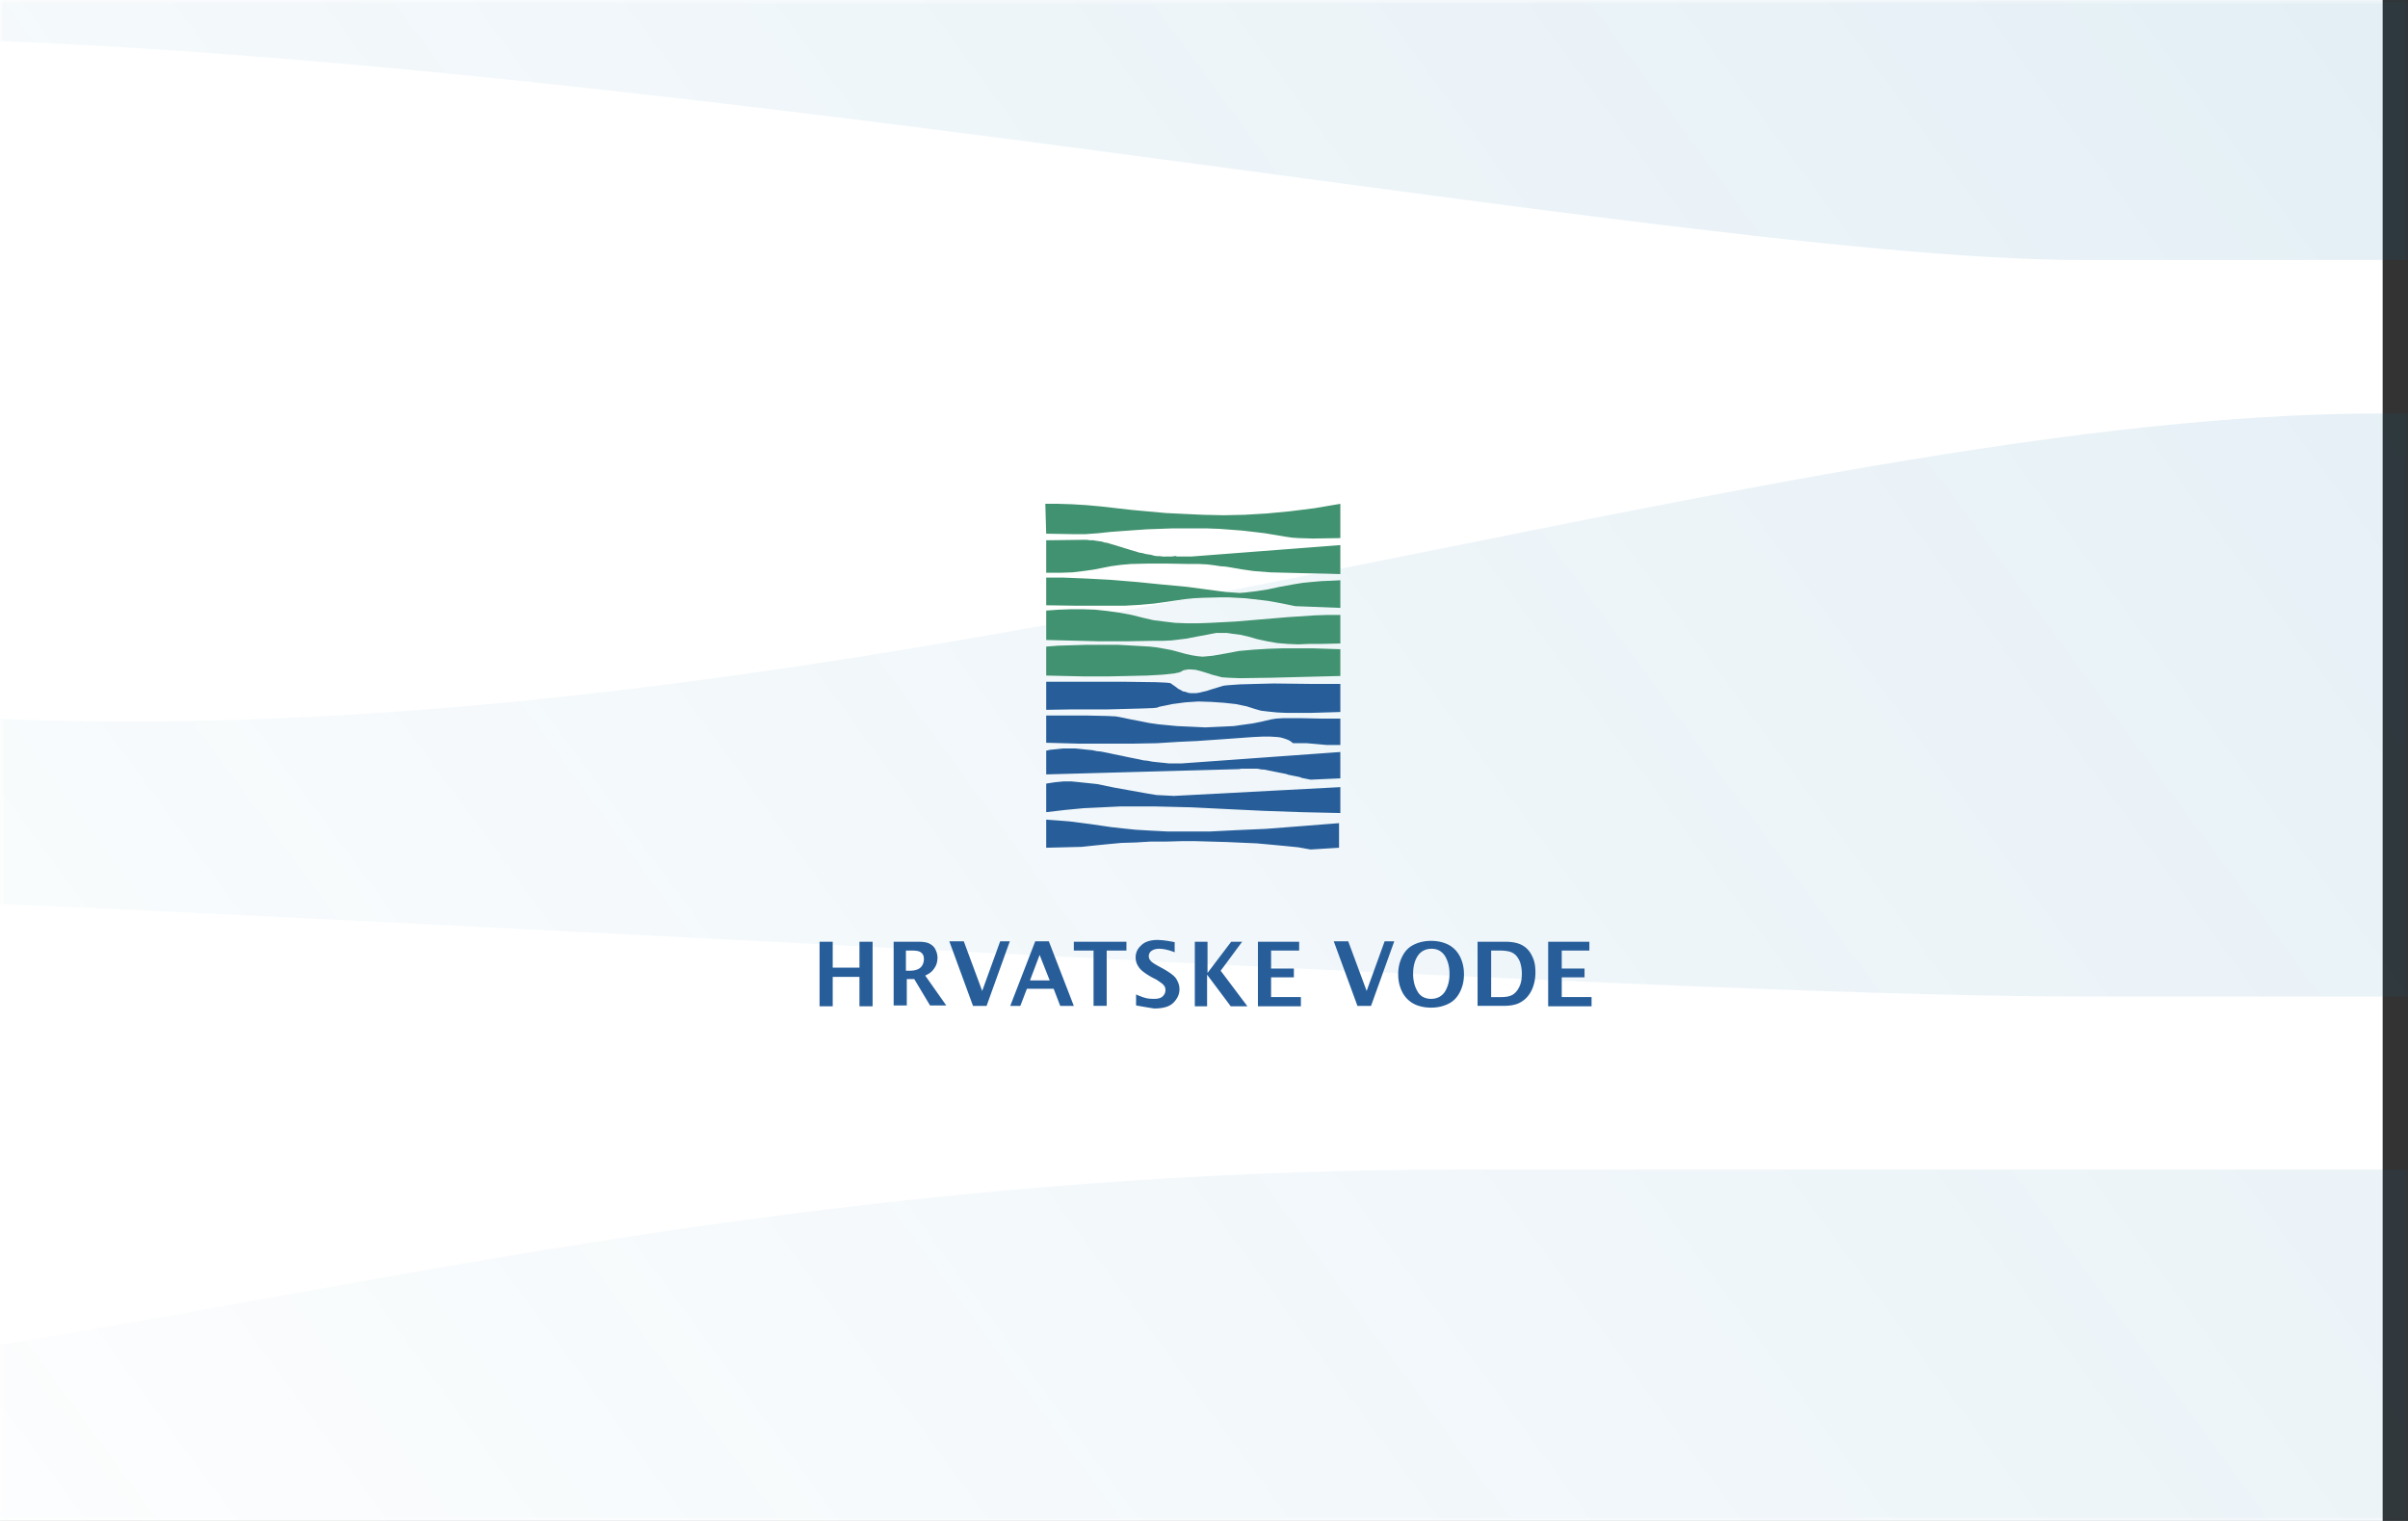 <svg width="285" height="180" viewBox="0 0 285 180" fill="none" xmlns="http://www.w3.org/2000/svg">
    <rect x="0" y="0" width="285" height="180" fill="#333333" stroke="none"/>
    <path fill="#fff" d="M0 0h282v180H0z"/>
    <mask id="da6uotwzga" style="mask-type:alpha" maskUnits="userSpaceOnUse" x="0" y="0" width="285" height="180">
        <path fill="#fff" d="M0 0h285v180H0z"/>
    </mask>
    <g mask="url(#da6uotwzga)">
        <path opacity=".4" fill-rule="evenodd" clip-rule="evenodd" d="M-434.34-127.145h91.568c56.099 0 185.916 26.286 323.846 28.992 182.44 2.9 296.493-28.412 306.693-28.992l108.722-5.605v69h-95.045c-28.745 0-238.307-29.571-346.333-23.966-147.667 7.345-232.975 23.967-247.347 23.967H-434.34v-63.396zm0 88.909h91.568c56.099 0 185.916 31.311 323.846 34.79C128.742.034 239.317-43.84 303.53-43.84h92.959v74.606H246.272c-51.927 0-202.84-31.312-291.16-25.707-122.863 7.925-161.808 19.908-200.753 19.908h-188.467v-63.202h-.232zm0 87.169h112.663c151.608 0 273.31 31.891 302.752 34.79C89.1 94.547 204.544 48.933 281.74 48.933h114.749v69.001H246.272c-51.927 0-198.898-9.664-287.684-12.563-124.948-3.479-165.98 12.563-204.229 12.563h-188.467V48.933h-.232zm0 89.488h112.663c151.608 0 228.107 21.648 258.243 24.547 56.795 6.185 127.035-24.547 236.452-24.547h223.471v66.682H154.473c-52.622 0-142.103-18.168-161.808-18.168-21.095.579-38.945 8.504-57.954 11.983-36.858 7.345-82.063 7.924-94.349 7.924H-434.34v-68.421zm0 86.203h251.521c151.607 0 129.817 6.185 159.953 9.664 56.794 5.605 86.699-11.983 196.116-11.983h223.47v67.261H130.596c-77.89 0-126.34-9.084-137.93-9.664-29.441-.58-55.405 13.723-131.904 13.723H-434.34v-69.001z" fill="url(#2ede7a3fub)"/>
    </g>
    <path fill-rule="evenodd" clip-rule="evenodd" d="m155.11 100.535-1.453-.26-1.556-.156-1.66-.156-1.713-.155-3.528-.156-3.632-.104h-1.816l-1.816.052h-1.815l-1.713.104-1.712.052-1.66.156-1.557.156-1.452.155-4.203.104v-3.326l1.453.103 1.297.104 2.438.312 2.491.364 1.401.156 1.504.156 1.764.104 2.024.104h4.981l3.113-.156 3.528-.156 4.047-.312 4.618-.364v2.911l-3.373.208zM123.824 96.117v-3.379l.986-.156 1.037-.103h.986l1.038.103.986.104.986.104 2.023.416 2.023.364 2.024.364.986.156 1.037.052.986.052.986-.052 18.73-.988v3.067l-4.617-.104-4.462-.156-4.307-.207-4.254-.209-4.203-.103h-4.254l-2.128.104-2.179.103-2.179.208-2.231.26zM155.11 92.271l-.259-.052-.26-.052-.259-.052-.26-.051-.259-.104-.259-.052-.26-.052-.259-.052-.26-.052-.259-.052-.311-.104-.26-.052-.259-.052-.26-.052-.259-.052-.259-.052-.26-.052-.259-.052-.26-.052-.259-.052-.26-.052h-.259l-.259-.052-.312-.052H146.912l-.259.052-22.829.624V88.84l.467-.104.519-.052.519-.053.467-.051h1.504l.519.051.467.052.519.053.519.052.467.103.518.053.519.103.519.104.467.104.519.104.519.104.467.104.519.104.518.104.519.104.467.104.519.052.519.104.467.052.519.052.519.052.467.052h1.504l18.782-1.352v3.12l-3.528.155zM153.035 87.955l-.26-.208-.259-.156-.26-.103-.311-.104-.363-.104-.363-.052-.83-.052h-.986l-1.142.052-2.853.208-3.736.26-2.231.103-2.49.156-2.802.052h-6.537l-3.788-.104V84.68h4.773l2.439.052 1.038.052.83.156.985.208 1.09.208 1.038.208 1.089.156 1.09.104 1.089.104 1.142.052 1.141.052 1.09.052 1.141-.052 1.142-.052 1.089-.052 1.09-.156 1.141-.156 1.038-.208 1.09-.26.622-.104.83-.052H154.021l2.438.052h2.179v3.12h-1.66l-1.142-.105-1.193-.104h-1.608zM123.824 84.006V80.68h9.08l3.891.052 1.193.052.519.052.675.468.259.208.311.156.26.156.311.052.26.104.311.052H141.568l.364-.052.415-.104.467-.104.467-.156 1.193-.364.363-.104.467-.052 1.453-.104 1.868-.052 2.127-.052 4.41.052h3.476v3.327l-3.58.104h-2.75l-1.141-.052-1.038-.104-.882-.104-.726-.208-.986-.312-1.245-.26-1.401-.156-1.505-.104-1.556-.051-1.557.103-.778.104-.778.104-.727.156-.778.156-.259.104-.467.052-1.401.052-3.943.104h-4.203l-3.113.052z" fill="#275E9A"/>
    <path fill-rule="evenodd" clip-rule="evenodd" d="M123.824 79.95v-3.431l.726-.052.675-.052 3.372-.104H132.333l1.868.104 1.868.104.882.104.882.156.83.156.778.208.934.26.726.156.675.104.571.052.57-.052.571-.052 1.505-.26 1.66-.312 1.764-.156 1.712-.104 1.712-.052H155.318l3.32.104V80l-8.249.209-3.632.052-1.349-.052-.778-.052-.571-.156-.623-.156-.622-.208-.675-.208-.623-.156-.622-.052h-.26l-.311.052-.259.052-.26.156-.259.104-.519.104-1.401.156-1.868.104-2.283.052-2.438.052h-2.542l-2.439-.052-2.231-.052zM148.78 75.636l-1.089-.312-.934-.208-.83-.104-.727-.104h-1.245l-.571.104-.519.104-1.141.208-1.349.26-1.712.208-1.09.052h-1.245l-3.061.052h-3.165l-6.278-.156v-3.483l1.505-.104 1.452-.052h1.401l1.453.052 1.453.156 1.453.208 1.4.26 1.453.364 1.142.26 1.245.156 1.297.156 1.349.052h1.401l1.401-.052 3.009-.156 6.174-.52 3.165-.208 1.557-.052h1.504v3.379l-2.438.052h-1.297l-1.246.052-1.245-.052-1.245-.104-1.193-.208-1.194-.26zM153.294 71.736l-1.504-.312-.831-.156-.882-.156-.882-.104-.882-.104-.934-.104-.985-.052-.986-.052h-.986l-2.075.052-1.038.052-1.038.104-1.089.156-1.038.156-1.505.208-1.712.156-1.816.104h-5.759l-3.528-.052v-3.275h2.023l2.595.104 2.957.156 3.165.26 3.113.312 2.802.26 2.335.311 1.556.208.83.104.779.052.726.052.674-.052 1.297-.156 1.349-.208 1.453-.311 1.712-.312.986-.156 1.038-.104 1.193-.104 1.297-.052.934-.052v3.275l-5.344-.208zM133.838 66.747l-1.194.104-1.141.156-2.127.416-1.142.156-1.297.156-1.453.052h-1.66V63.94l4.151-.052H128.649l.363.052h.364l.311.052.363.052.363.052.312.104.363.052.311.104.363.104.363.104.312.103.363.104.311.104.363.104.312.104.363.104.363.104.311.104.364.052.363.104.311.052.363.052.363.104.312.052h.363l.363.052H138.715l.311-.052h.156l.103.052H140.998l17.64-1.352v3.431l-1.764-.052-2.542-.052-3.995-.103-1.972-.156-1.453-.208-1.193-.208-.623-.104-.674-.052-.675-.104-.83-.104-.985-.052h-1.142l-2.905-.052h-1.868l-2.179.052zM123.823 63.16l-.103-3.535h1.556l1.609.052 1.712.104 1.712.156 3.684.416 3.995.364 2.179.104 2.231.104 2.387.052 2.49-.052 2.646-.156 2.75-.26 2.905-.364 3.062-.52v4.055l-3.269.052-1.66-.052-.779-.052-.726-.104-1.245-.208-1.245-.208-1.298-.156-1.349-.156-1.349-.104-1.4-.104-1.401-.052h-4.255l-1.453.052-1.452.052-1.505.104-1.453.104-1.401.104-1.452.156-1.453.104h-1.557l-3.113-.052z" fill="#419270"/>
    <path d="M97 119.041v-7.589h1.556v3.067h3.165v-3.067h1.557v7.641h-1.557v-3.482h-3.165v3.482H97v-.052zM105.768 119.041v-7.589h2.854c.571 0 1.038.052 1.349.208.311.156.571.364.726.676.156.312.26.623.26.987 0 .468-.104.884-.363 1.248-.26.416-.623.676-1.09.884l2.491 3.535h-1.92l-1.868-3.12h-.882v3.12h-1.557v.051zm1.505-4.158h.363c.675 0 1.09-.156 1.349-.416.26-.26.363-.624.363-.988 0-.312-.103-.572-.311-.728-.207-.207-.622-.259-1.245-.259h-.571v2.391h.052zM115.16 119.043l-2.802-7.642h1.712l2.179 5.874 2.128-5.874h1.141l-2.75 7.642h-1.608zM119.569 119.043l2.957-7.642h1.609l2.957 7.642h-1.608l-.779-2.027h-3.165l-.778 2.027h-1.193zm2.335-3.015h2.334l-1.193-3.015-1.141 3.015zM129.427 119.041v-6.549h-2.334v-1.04h6.226v1.04h-2.335v6.549h-1.557zM134.461 118.989v-1.3c.571.26 1.038.416 1.349.468.311.052.571.052.83.052.467 0 .778-.104.986-.312.207-.208.311-.416.311-.728 0-.208-.052-.416-.207-.572-.104-.155-.415-.363-.882-.675l-.519-.26c-.727-.416-1.245-.78-1.505-1.144-.259-.364-.415-.728-.415-1.195 0-.572.208-1.04.675-1.456.415-.416 1.089-.624 1.867-.624.623 0 1.297.104 2.076.26v1.196c-.779-.312-1.401-.416-1.868-.416-.363 0-.675.104-.882.26a.74.74 0 0 0-.311.624c0 .156.051.363.207.519.104.156.415.364.882.624l.571.312c.83.468 1.401.884 1.608 1.248.208.364.363.727.363 1.195 0 .624-.259 1.144-.726 1.612-.467.468-1.245.676-2.283.676-.622-.104-1.297-.208-2.127-.364zM141.413 119.041v-7.589h1.504v3.691l2.802-3.691h1.297l-2.542 3.431 3.165 4.21h-1.972l-2.801-3.742v3.742h-1.453v-.052zM148.884 119.041v-7.589h4.877v1.04h-3.321v2.131h2.698v1.04h-2.698v2.339h3.528v1.091h-5.084v-.052zM160.661 119.043l-2.802-7.642h1.712l2.179 5.874 2.128-5.874h1.141l-2.75 7.642h-1.608zM169.378 119.25c-.779 0-1.505-.156-2.076-.468a3.214 3.214 0 0 1-1.349-1.403c-.311-.624-.467-1.3-.467-2.08 0-.779.156-1.455.467-2.079.312-.624.727-1.092 1.349-1.404.623-.311 1.297-.467 2.076-.467.778 0 1.452.156 2.075.467.571.312 1.038.78 1.349 1.404.311.624.467 1.3.467 2.079 0 .78-.156 1.456-.467 2.08-.311.624-.726 1.091-1.349 1.403-.623.312-1.297.468-2.075.468zm0-1.04c.726 0 1.297-.311 1.66-.883.363-.624.519-1.3.519-2.08 0-.779-.156-1.455-.519-2.079-.363-.572-.882-.884-1.608-.884-.727 0-1.298.312-1.661.884-.363.572-.519 1.3-.519 2.079 0 .78.156 1.456.519 2.08.312.572.882.883 1.609.883zM174.878 119.041v-7.589h3.269c.882 0 1.557.156 2.023.416.467.26.883.676 1.142 1.247.311.572.415 1.196.415 1.976 0 .779-.156 1.455-.415 2.027-.259.572-.675 1.092-1.193 1.404-.519.364-1.246.519-2.18.519h-3.061zm1.609-1.039h1.193c.623 0 1.09-.104 1.401-.312.311-.208.571-.52.778-.988.208-.468.26-.987.26-1.507 0-.52-.104-1.04-.26-1.456-.207-.416-.415-.728-.778-.936-.311-.207-.882-.311-1.66-.311h-.934v5.51zM183.233 119.041v-7.589h4.877v1.04h-3.269v2.131h2.698v1.04h-2.698v2.339h3.528v1.091h-5.136v-.052z" fill="#275E9A"/>
    <defs>
        <linearGradient id="2ede7a3fub" x1="157.574" y1="-152.699" x2="-257.123" y2="152.546" gradientUnits="userSpaceOnUse">
            <stop stop-color="#0069A5" stop-opacity=".26"/>
            <stop offset=".625" stop-color="#2F84B4" stop-opacity=".04"/>
            <stop offset="1" stop-color="#01AA12" stop-opacity="0"/>
        </linearGradient>
    </defs>
</svg>
